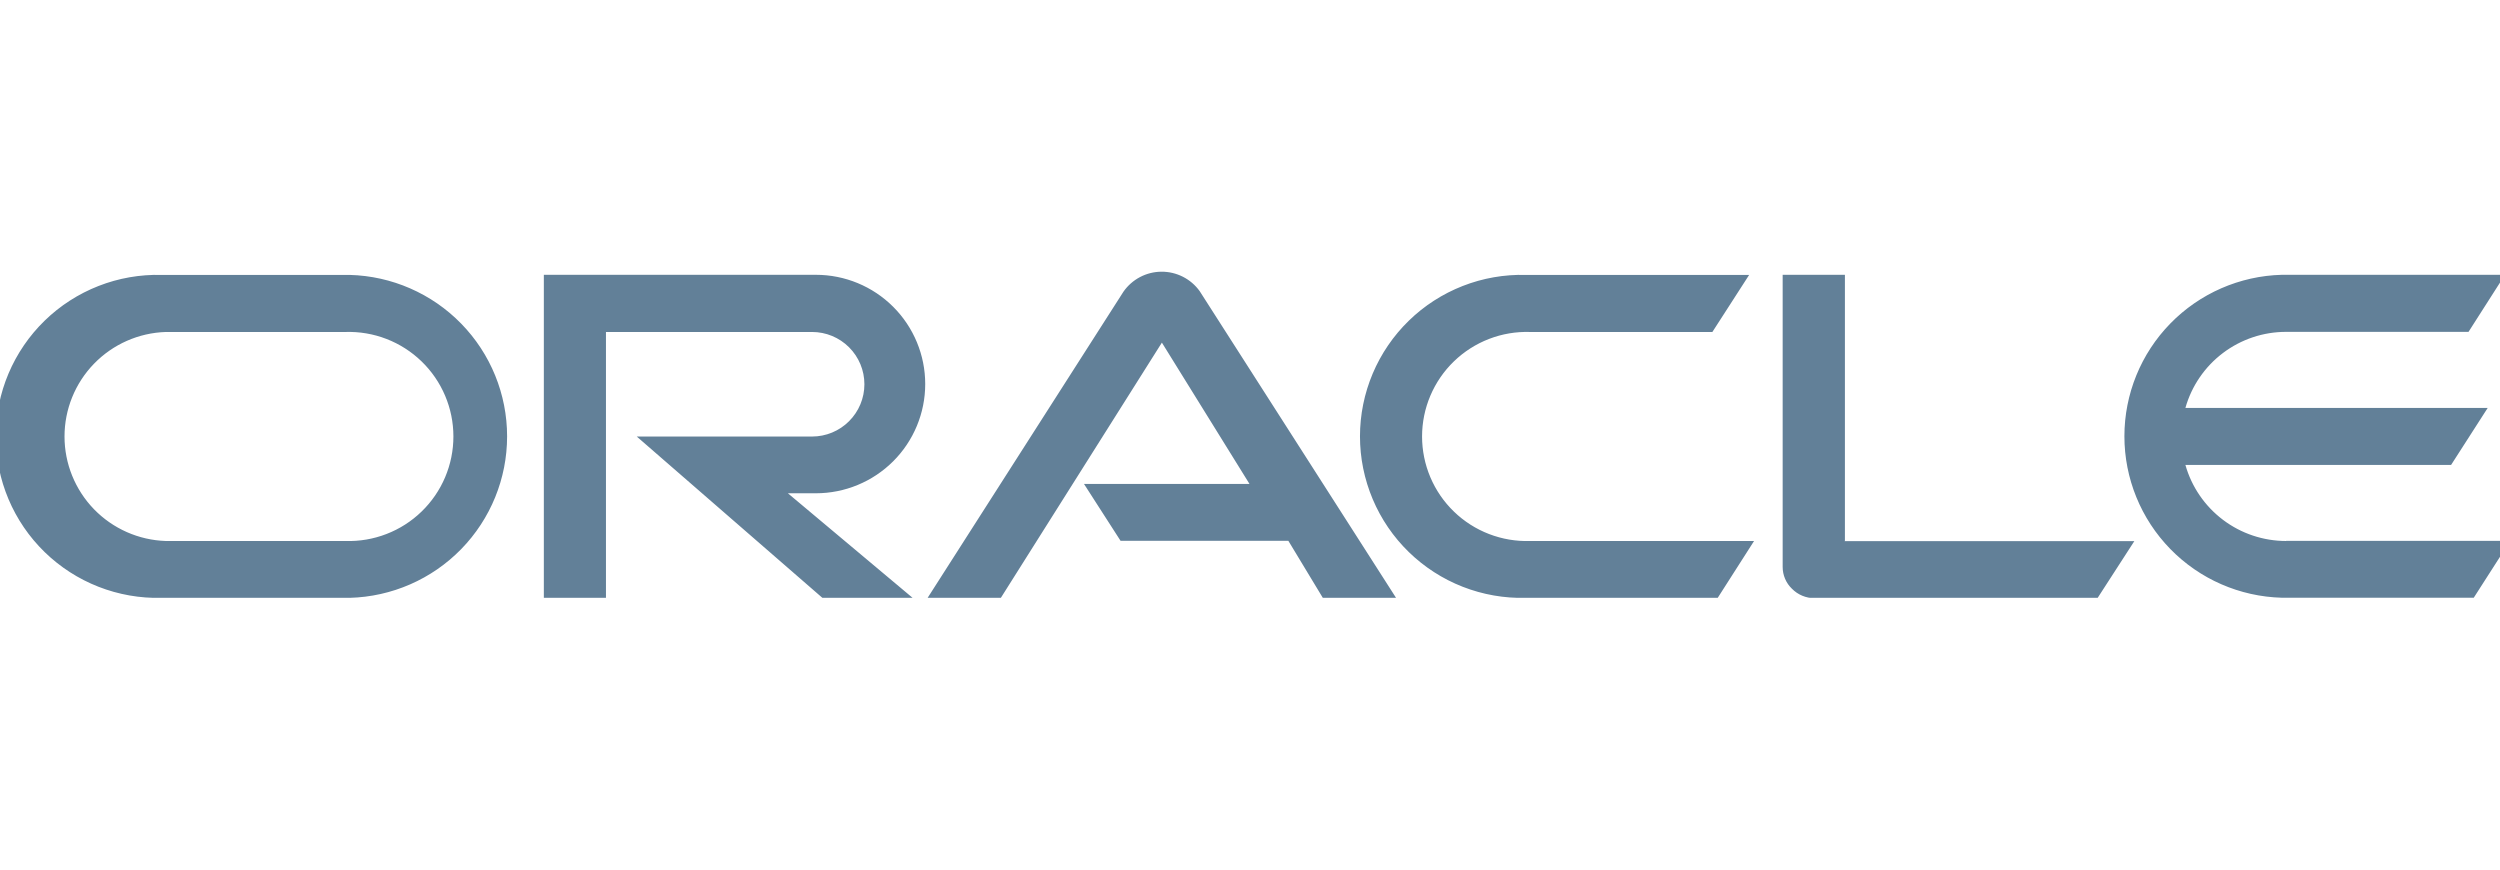<?xml version="1.0" encoding="UTF-8"?> <svg xmlns="http://www.w3.org/2000/svg" width="138" height="48" viewBox="0 0 138 48" fill="none"><g clip-path="url(#clip0_4331_10659)"><g clip-path="url(#clip1_4331_10659)"><path d="M59.818 26.713H68.972L64.136 18.913L55.247 33.001H51.205L62.016 16.099C62.252 15.761 62.565 15.486 62.929 15.294C63.294 15.102 63.699 15.001 64.111 14.998C64.522 14.995 64.929 15.091 65.296 15.277C65.663 15.463 65.98 15.735 66.221 16.069L77.062 33.001H73.02L71.116 29.851H61.854L59.836 26.713H59.818ZM101.839 29.851V15.169H98.403V31.297C98.403 31.521 98.448 31.743 98.536 31.949C98.623 32.155 98.752 32.342 98.914 32.497C99.077 32.663 99.271 32.795 99.486 32.884C99.7 32.974 99.931 33.02 100.163 33.019H115.78L117.816 29.869H101.821L101.839 29.851ZM45.036 27.229C46.637 27.229 48.172 26.593 49.304 25.463C50.436 24.332 51.072 22.798 51.072 21.199C51.072 19.599 50.436 18.066 49.304 16.935C48.172 15.804 46.637 15.169 45.036 15.169H30.02V33.001H33.449V18.325H44.826C45.592 18.325 46.327 18.629 46.868 19.17C47.41 19.711 47.715 20.445 47.715 21.211C47.715 21.976 47.41 22.71 46.868 23.251C46.327 23.793 45.592 24.097 44.826 24.097H35.149L45.396 33.001H50.376L43.492 27.229H45.036ZM8.925 33.001H19.298C21.624 32.94 23.835 31.975 25.459 30.31C27.083 28.645 27.992 26.412 27.992 24.088C27.992 21.763 27.083 19.53 25.459 17.866C23.835 16.201 21.624 15.235 19.298 15.175H8.925C7.734 15.144 6.548 15.351 5.439 15.786C4.329 16.22 3.318 16.871 2.464 17.702C1.611 18.533 0.932 19.526 0.469 20.622C0.006 21.719 -0.232 22.897 -0.232 24.088C-0.232 25.278 0.006 26.456 0.469 27.553C0.932 28.65 1.611 29.643 2.464 30.474C3.318 31.304 4.329 31.956 5.439 32.39C6.548 32.824 7.734 33.032 8.925 33.001ZM19.064 29.863H9.153C7.654 29.814 6.232 29.185 5.188 28.109C4.145 27.032 3.561 25.592 3.561 24.094C3.561 22.595 4.145 21.155 5.188 20.079C6.232 19.002 7.654 18.373 9.153 18.325H19.064C19.838 18.3 20.609 18.43 21.331 18.709C22.054 18.988 22.713 19.409 23.269 19.947C23.826 20.485 24.268 21.13 24.57 21.842C24.872 22.554 25.028 23.32 25.028 24.094C25.028 24.867 24.872 25.633 24.57 26.346C24.268 27.058 23.826 27.702 23.269 28.24C22.713 28.779 22.054 29.2 21.331 29.478C20.609 29.757 19.838 29.888 19.064 29.863ZM84.228 33.001H94.818L96.824 29.863H84.462C83.688 29.888 82.917 29.757 82.195 29.478C81.472 29.2 80.813 28.779 80.257 28.24C79.7 27.702 79.258 27.058 78.956 26.346C78.654 25.633 78.498 24.867 78.498 24.094C78.498 23.32 78.654 22.554 78.956 21.842C79.258 21.13 79.7 20.485 80.257 19.947C80.813 19.409 81.472 18.988 82.195 18.709C82.917 18.43 83.688 18.3 84.462 18.325H94.523L96.553 15.175H84.228C83.037 15.144 81.852 15.351 80.742 15.786C79.632 16.22 78.621 16.871 77.768 17.702C76.914 18.533 76.236 19.526 75.773 20.622C75.31 21.719 75.071 22.897 75.071 24.088C75.071 25.278 75.31 26.456 75.773 27.553C76.236 28.65 76.914 29.643 77.768 30.474C78.621 31.304 79.632 31.956 80.742 32.39C81.852 32.824 83.037 33.032 84.228 33.001ZM126.196 29.863C124.937 29.863 123.713 29.453 122.709 28.695C121.705 27.937 120.976 26.872 120.634 25.663H135.301L137.32 22.519H120.634C120.975 21.309 121.704 20.243 122.708 19.485C123.712 18.727 124.937 18.317 126.196 18.319H136.262L138.275 15.169H125.961C123.635 15.229 121.424 16.195 119.8 17.86C118.176 19.524 117.267 21.757 117.267 24.082C117.267 26.406 118.176 28.639 119.8 30.304C121.424 31.969 123.635 32.934 125.961 32.995H136.551L138.563 29.857H126.19" fill="#628098"></path></g></g><defs><clipPath id="clip0_4331_10659"><rect width="138" height="48" fill="white"></rect></clipPath><clipPath id="clip1_4331_10659"><rect width="138.75" height="18" fill="white" transform="translate(0 15)"></rect></clipPath></defs></svg> 